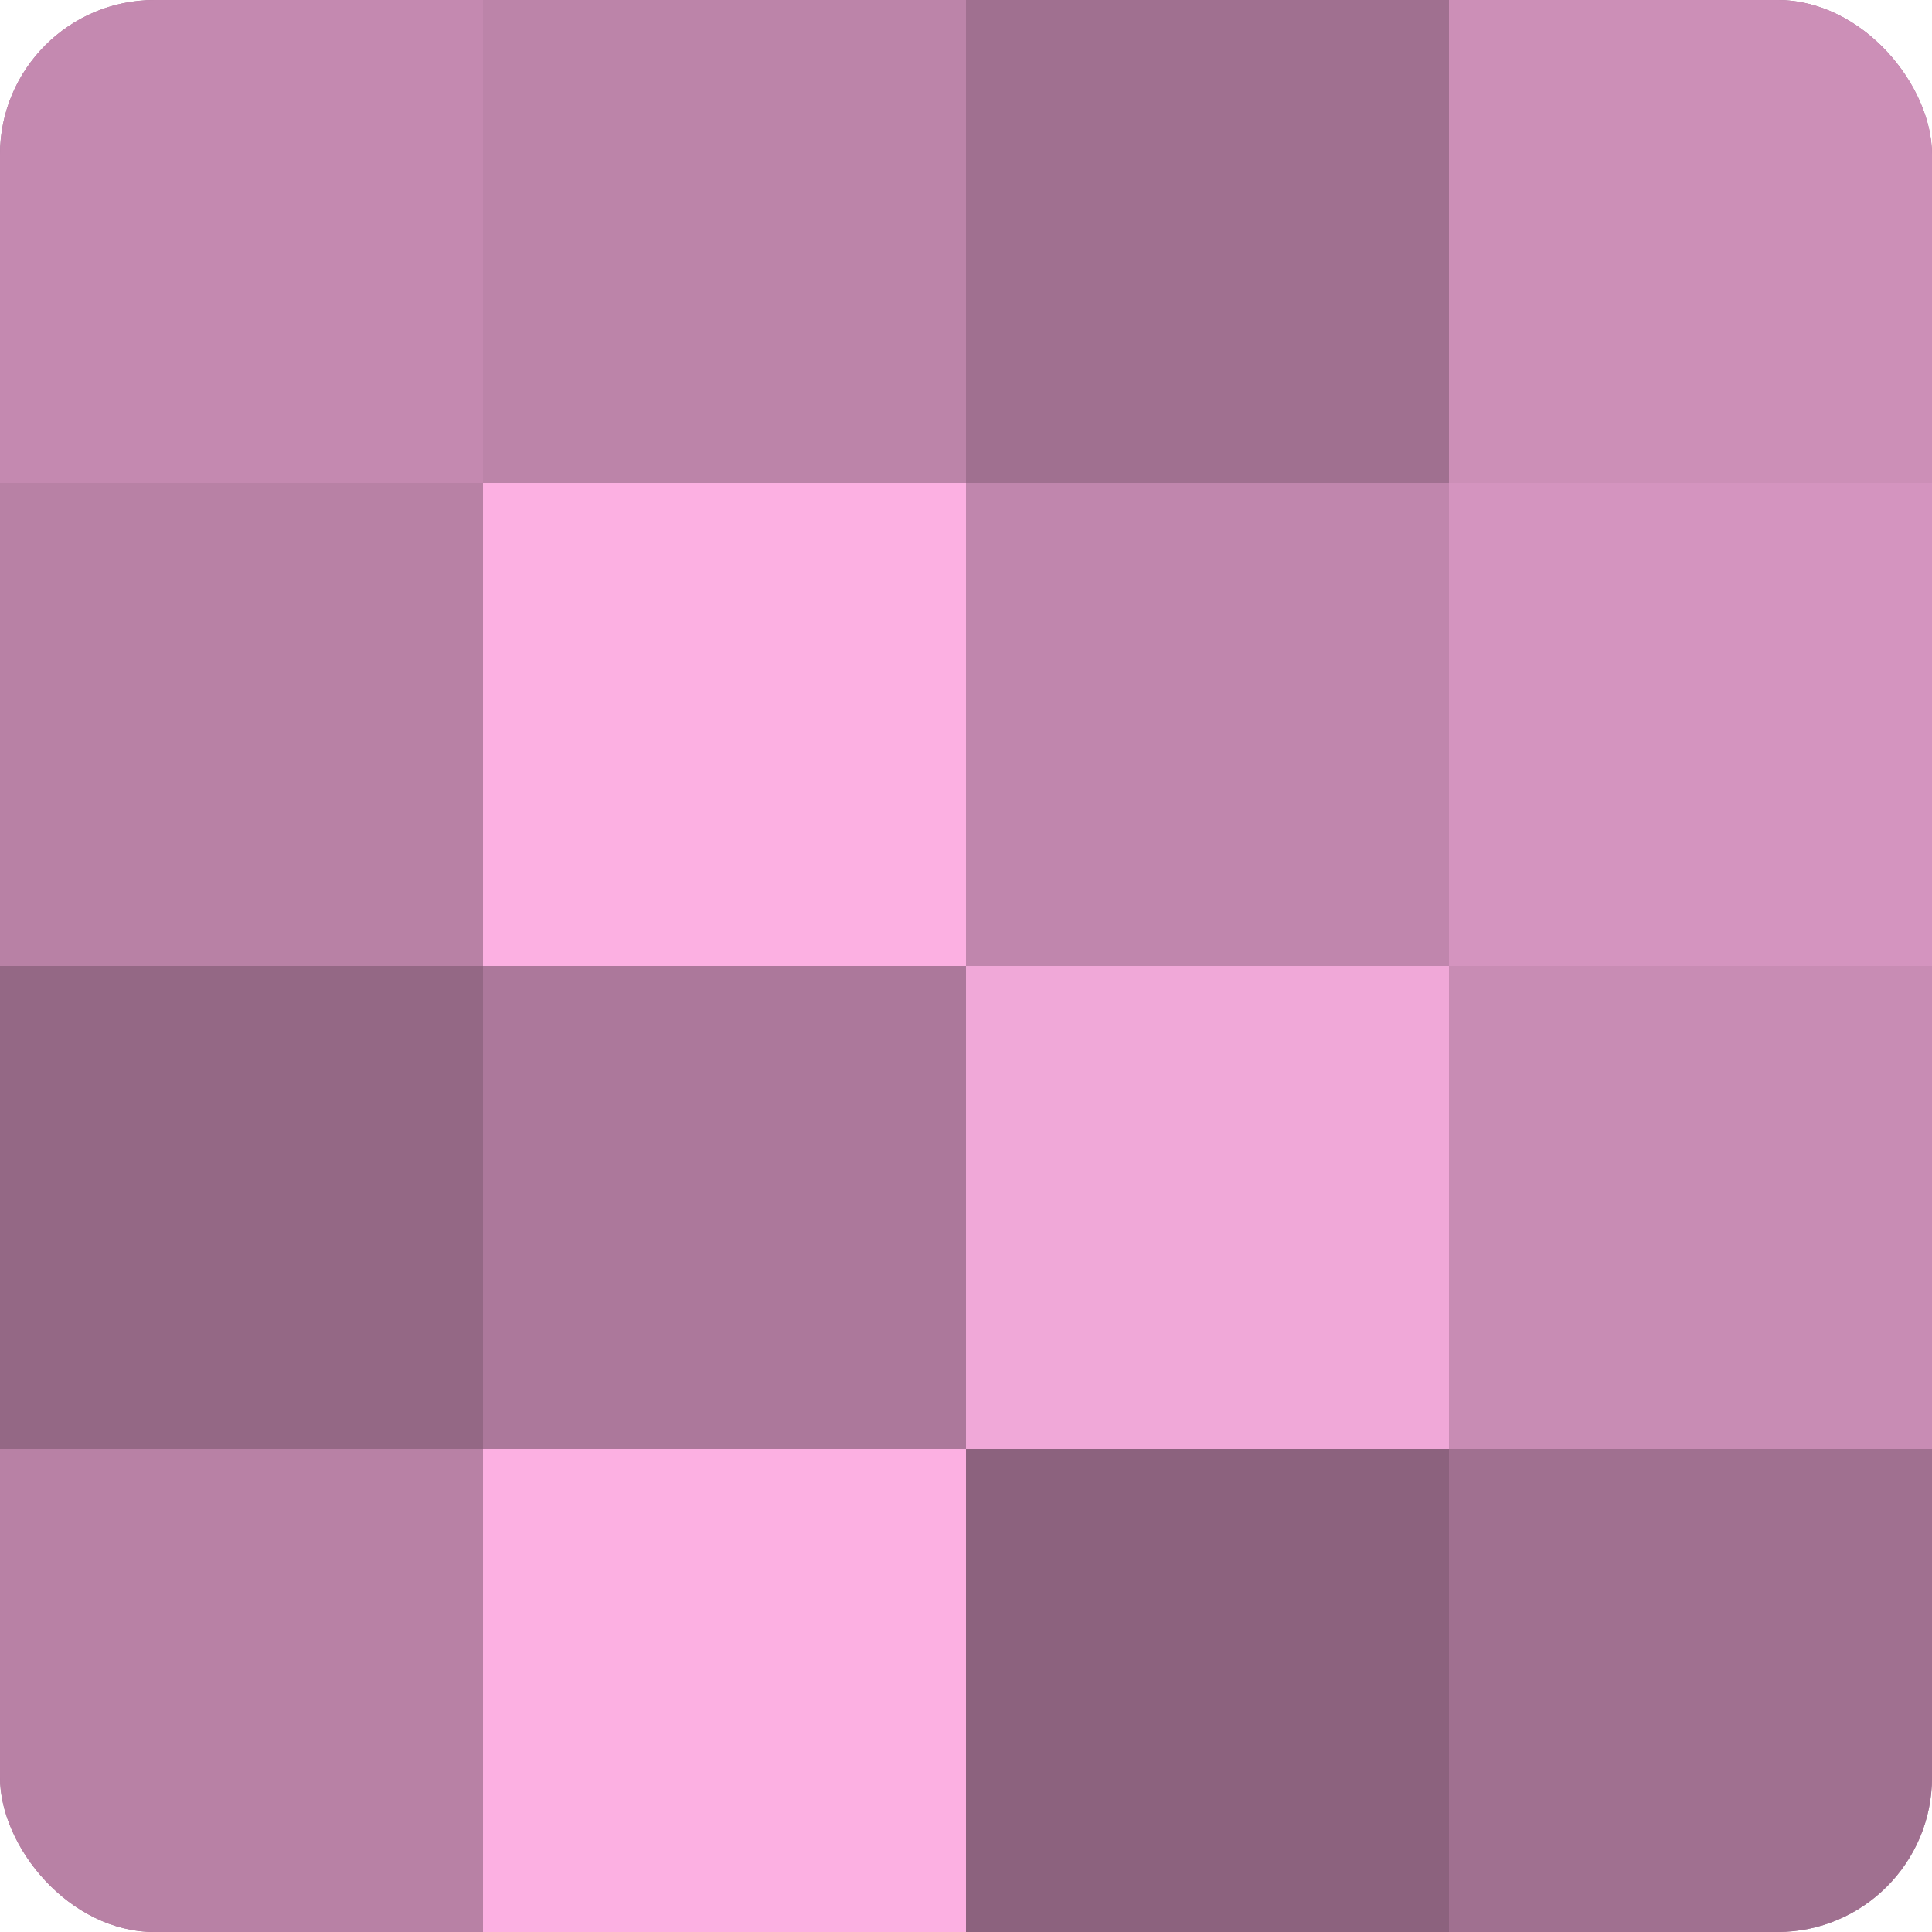 <?xml version="1.0" encoding="UTF-8"?>
<svg xmlns="http://www.w3.org/2000/svg" width="60" height="60" viewBox="0 0 100 100" preserveAspectRatio="xMidYMid meet"><defs><clipPath id="c" width="100" height="100"><rect width="100" height="100" rx="8" ry="8"/></clipPath></defs><g clip-path="url(#c)"><rect width="100" height="100" fill="#a07090"/><rect width="25" height="25" fill="#c489b0"/><rect y="25" width="25" height="25" fill="#b881a5"/><rect y="50" width="25" height="25" fill="#946885"/><rect y="75" width="25" height="25" fill="#b881a5"/><rect x="25" width="25" height="25" fill="#bc84a9"/><rect x="25" y="25" width="25" height="25" fill="#fcb0e2"/><rect x="25" y="50" width="25" height="25" fill="#ac789b"/><rect x="25" y="75" width="25" height="25" fill="#fcb0e2"/><rect x="50" width="25" height="25" fill="#a07090"/><rect x="50" y="25" width="25" height="25" fill="#c086ad"/><rect x="50" y="50" width="25" height="25" fill="#f0a8d8"/><rect x="50" y="75" width="25" height="25" fill="#8c627e"/><rect x="75" width="25" height="25" fill="#cc8fb7"/><rect x="75" y="25" width="25" height="25" fill="#d494bf"/><rect x="75" y="50" width="25" height="25" fill="#c88cb4"/><rect x="75" y="75" width="25" height="25" fill="#a07090"/></g></svg>
